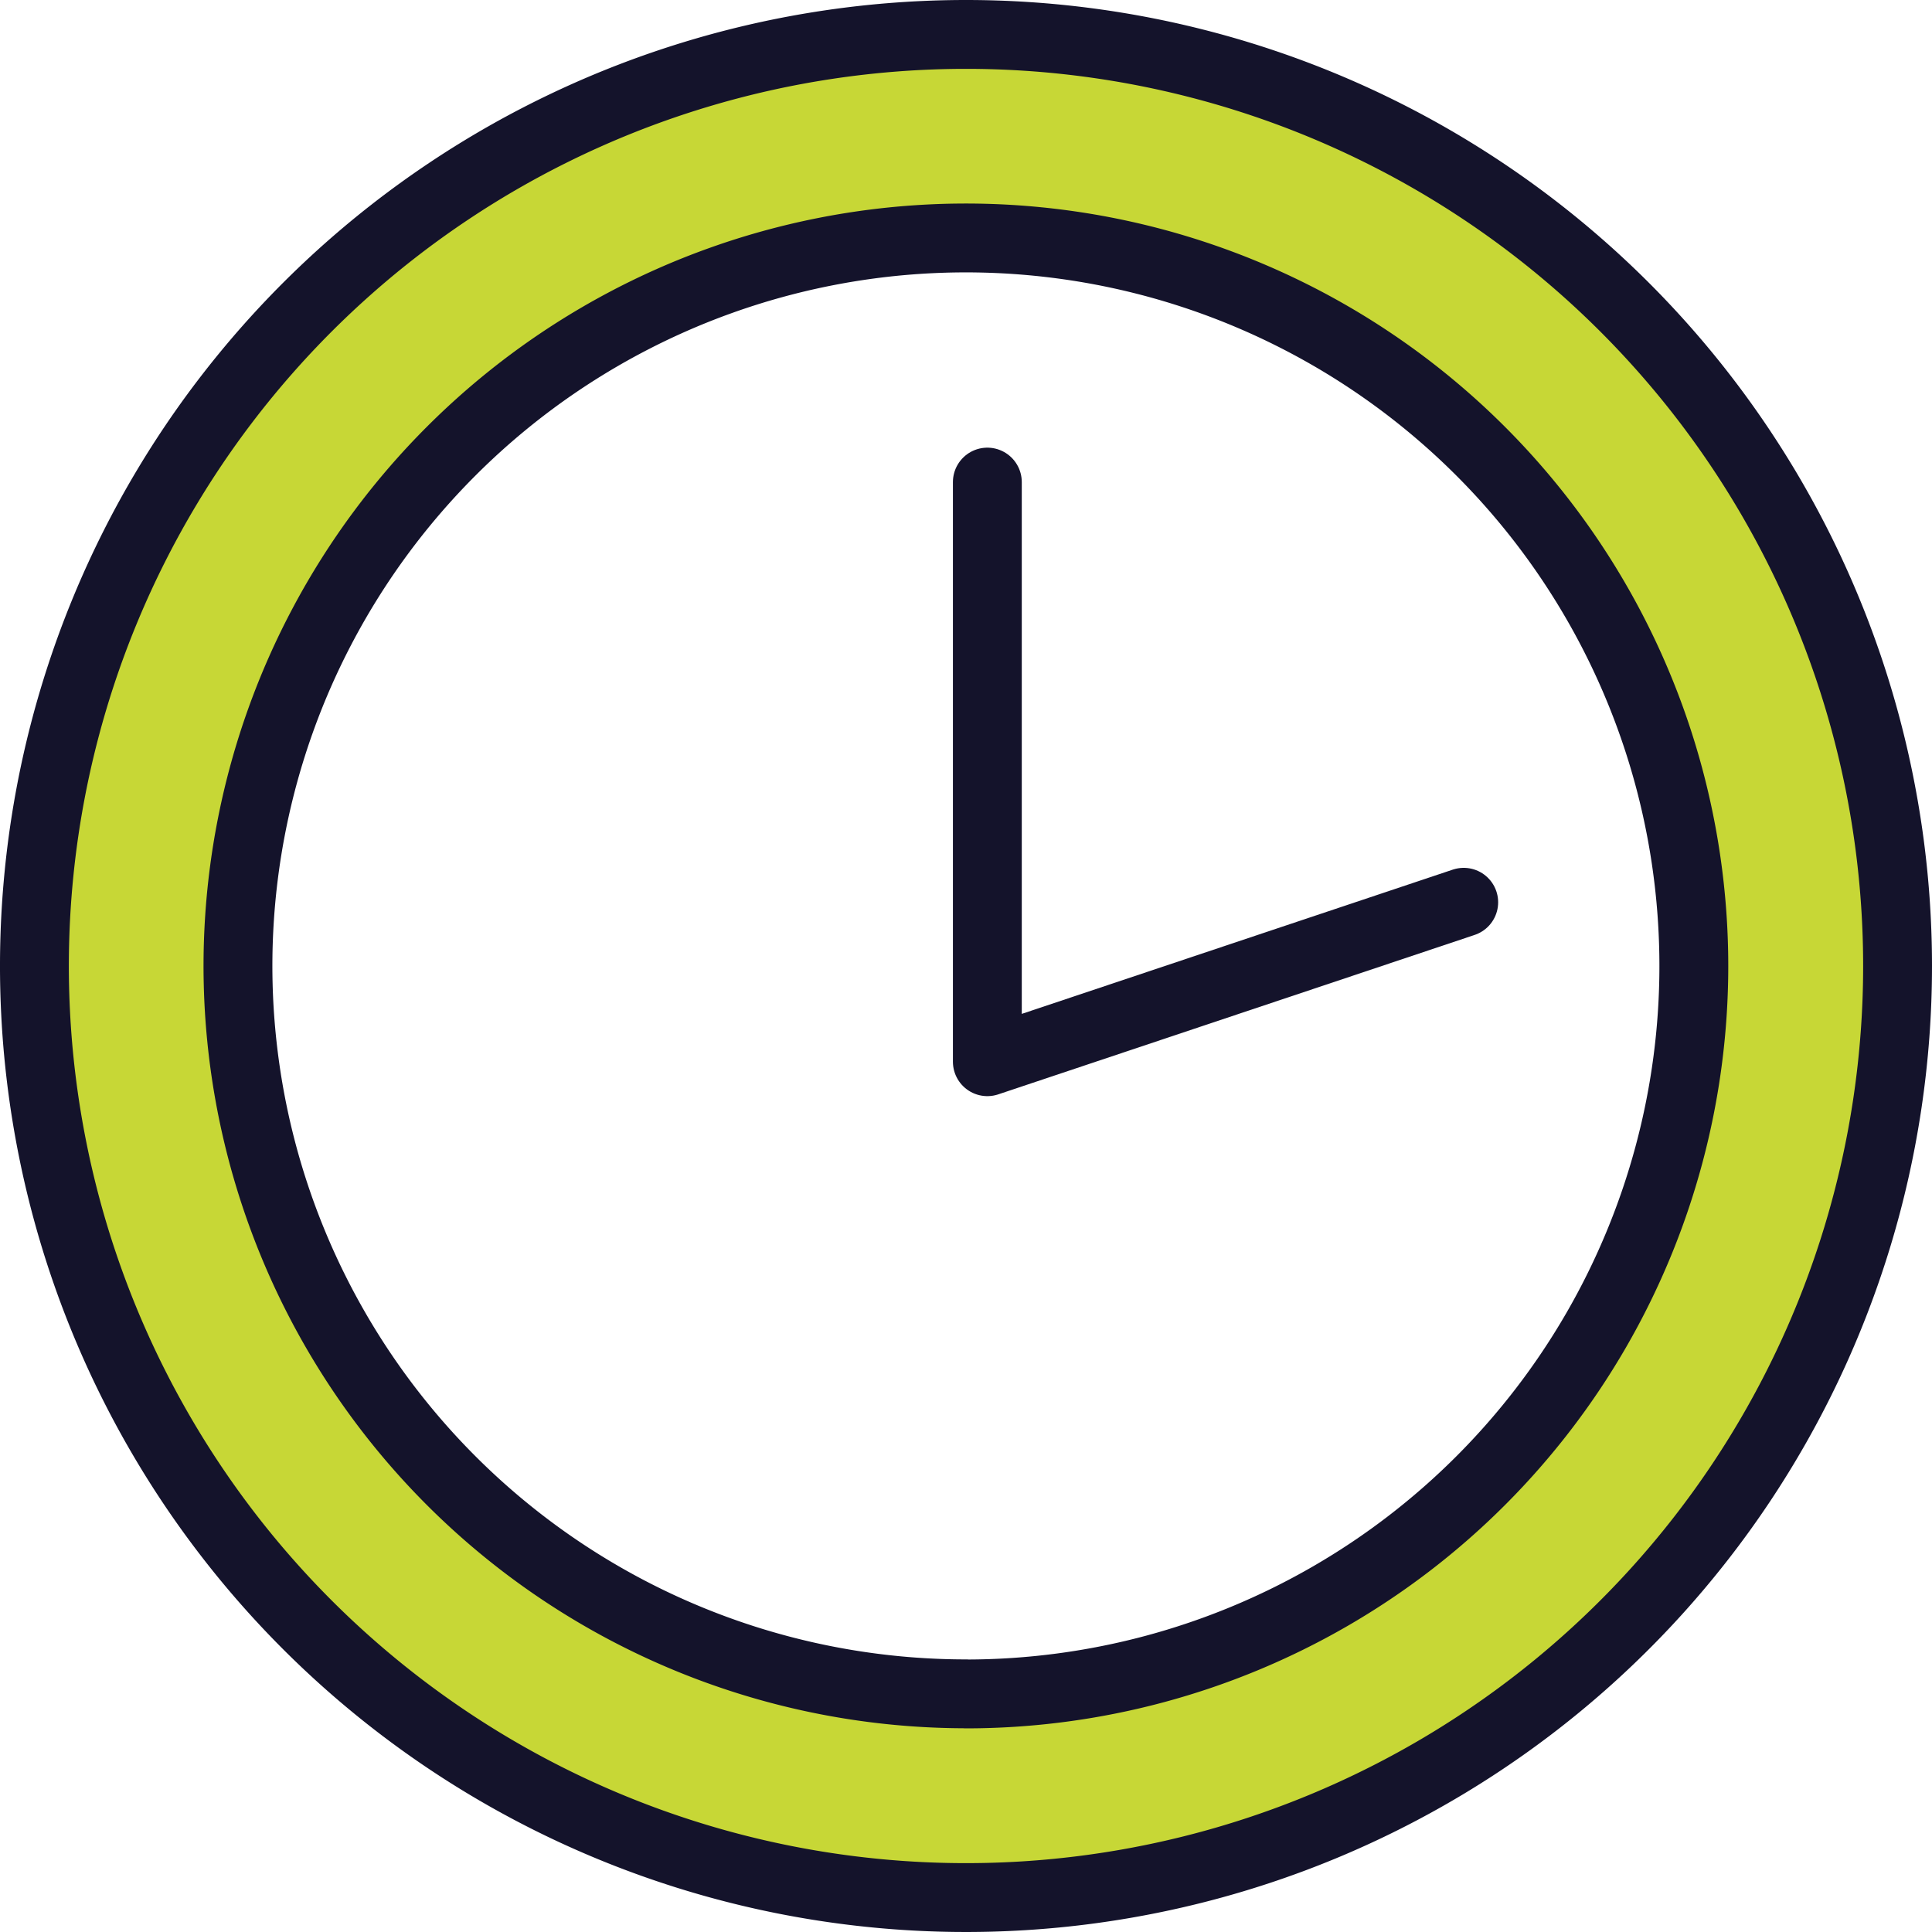 <svg xmlns="http://www.w3.org/2000/svg" width="56.118" height="56.118" viewBox="0 0 56.118 56.118">
  <g id="Icon-gagner-temps" transform="translate(421.1 -1130.947)">
    <path id="Tracé_294" data-name="Tracé 294" d="M27.959,1.947A27.059,27.059,0,1,0,55.018,29.006,27.059,27.059,0,0,0,27.959,1.947m0,48.2A21.144,21.144,0,1,1,49.1,29.006,21.144,21.144,0,0,1,27.959,50.15" transform="translate(-421 1130)" fill="#c7d736" stroke="#14132b" stroke-linecap="round" stroke-linejoin="round" stroke-width="2"/>
    <path id="Tracé_298" data-name="Tracé 298" d="M28.579,14.95V31.786l13.837-4.631" transform="translate(-421 1130)" fill="none" stroke="#14132b" stroke-linecap="round" stroke-linejoin="round" stroke-width="2"/>
  </g>
</svg>

